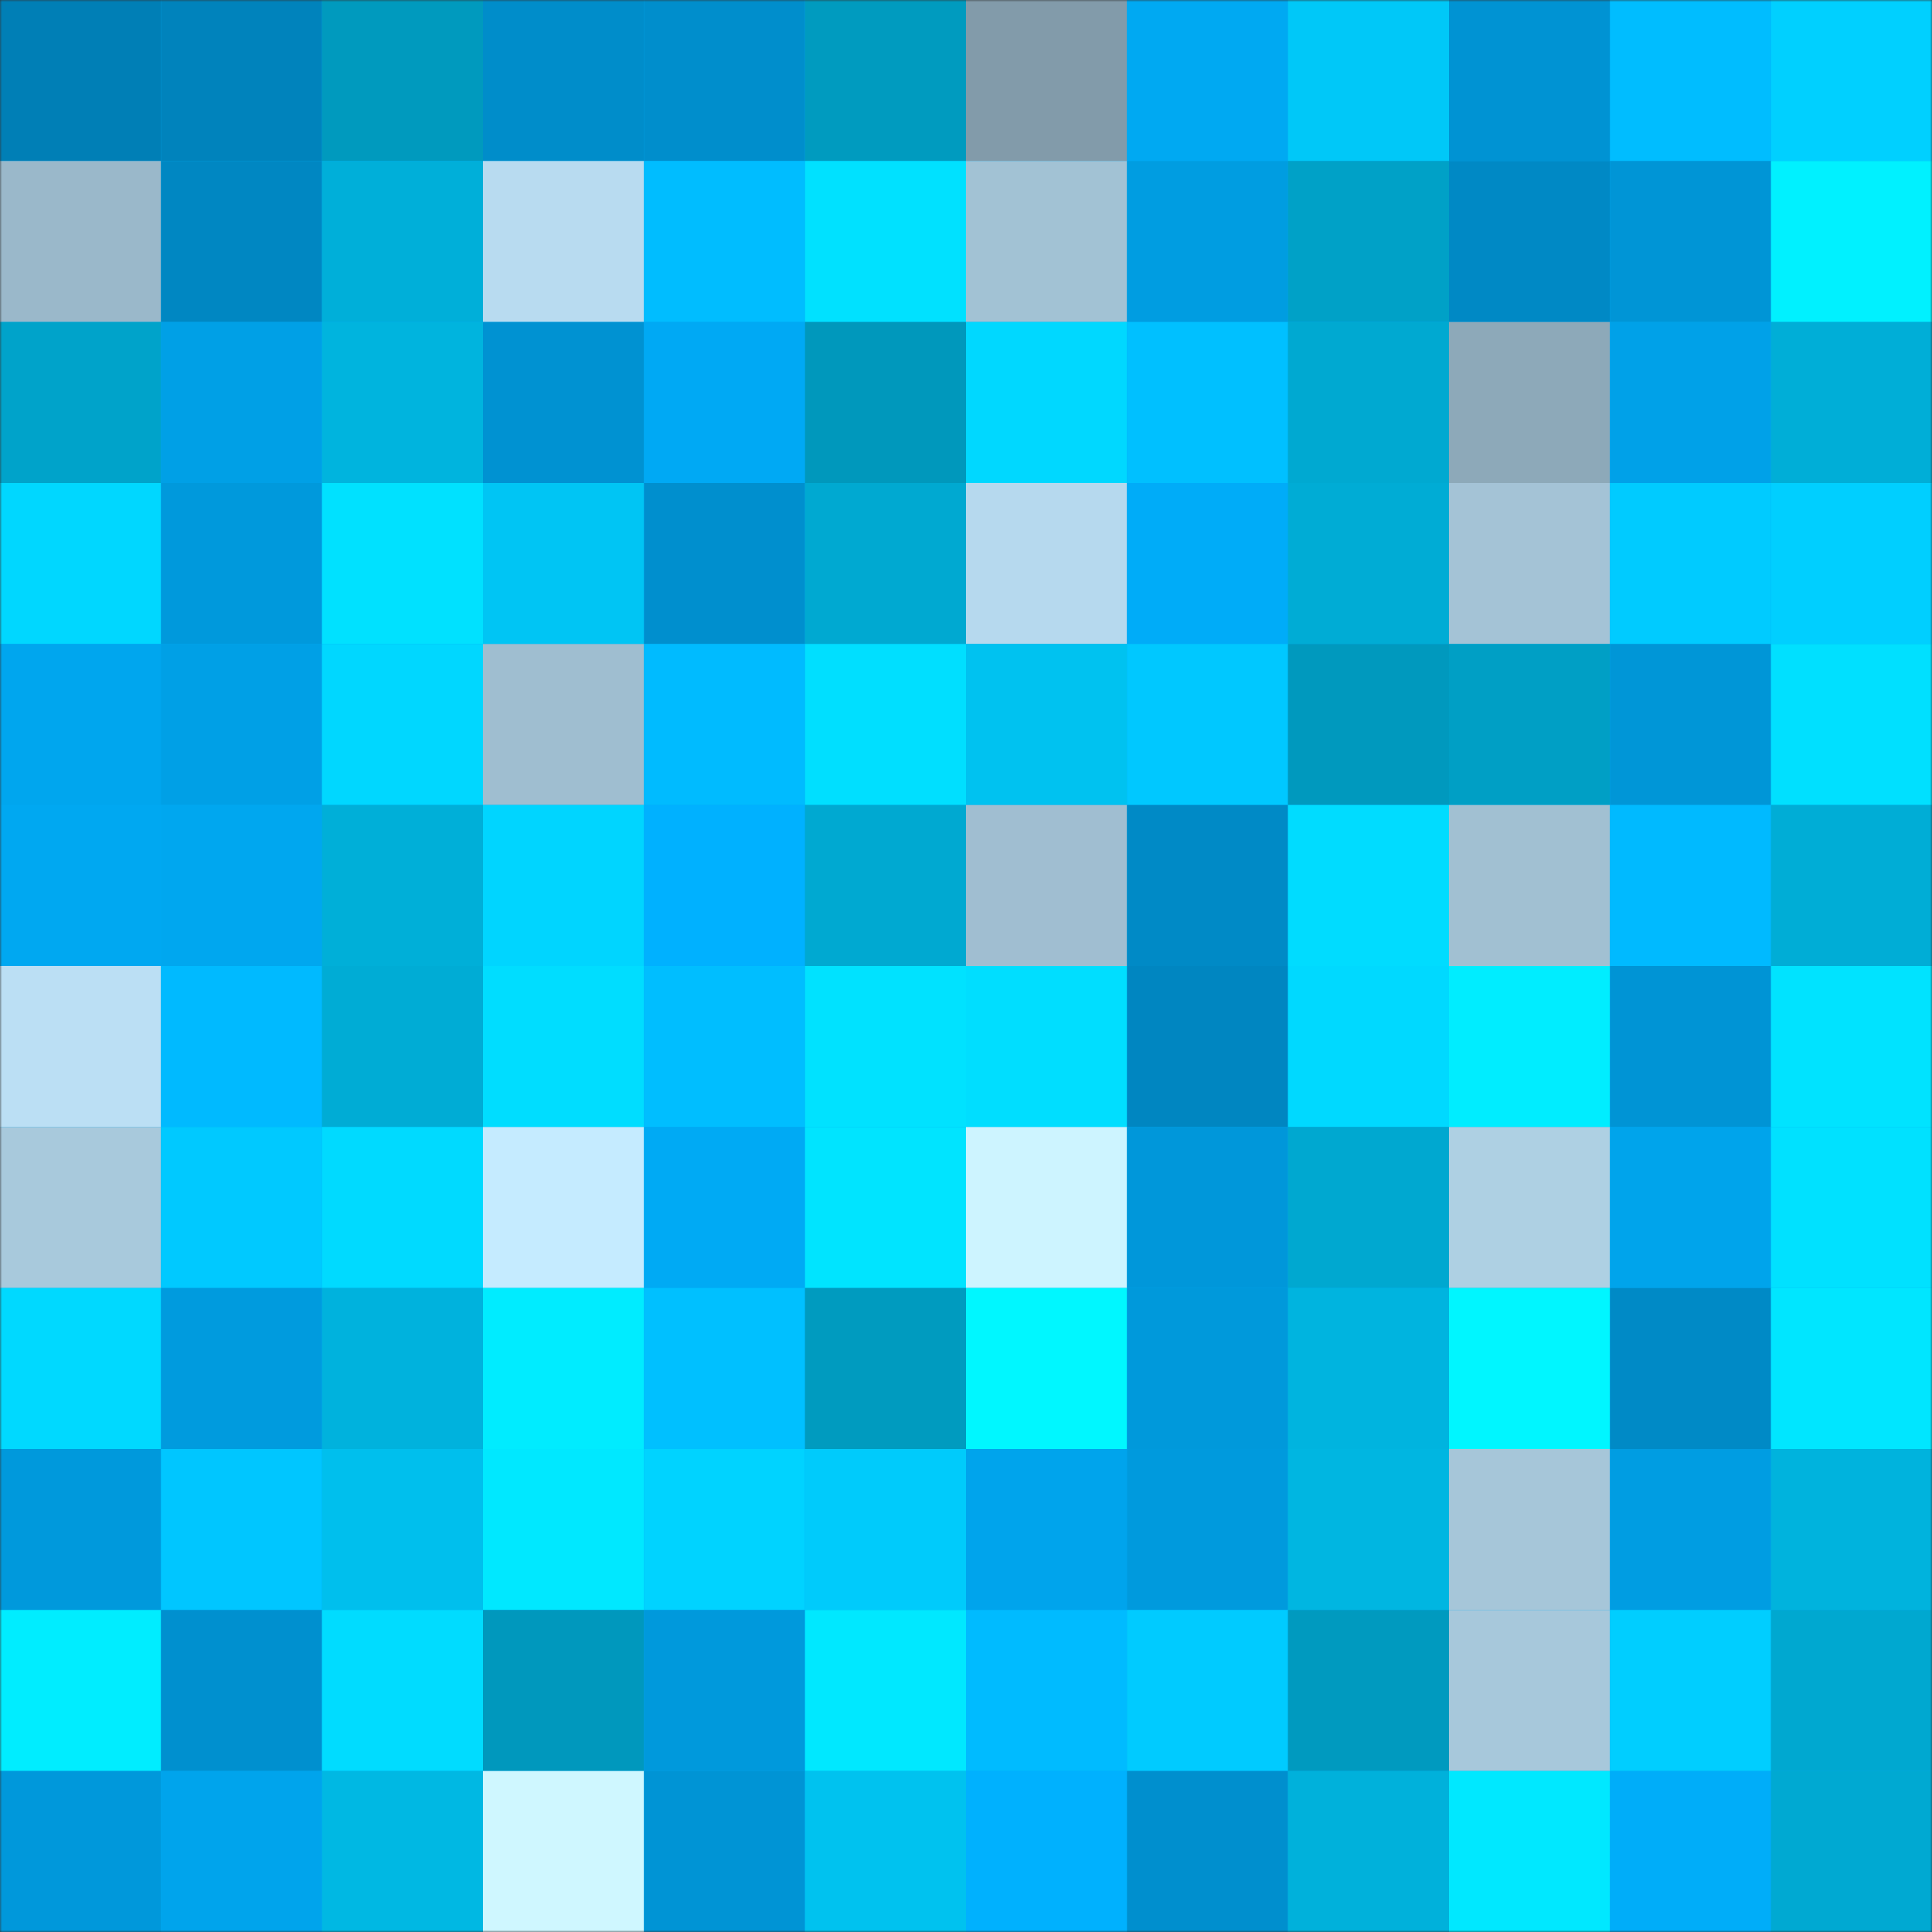 <svg viewBox="0 0 480 480" fill="none" role="img" xmlns="http://www.w3.org/2000/svg" width="240" height="240"><rect x="0" y="0" width="480" height="480" fill="#333333" stroke="none"/><mask id="519262423" maskUnits="userSpaceOnUse" x="0" y="0" width="480" height="480"><rect width="480" height="480" fill="#FFFFFF"></rect></mask><g mask="url(#519262423)"><rect width="480" height="480" fill="#00a9f3"></rect><rect x="0" y="0" width="40" height="40" fill="#007fb6"></rect><rect x="40" y="0" width="40" height="40" fill="#0083bc"></rect><rect x="80" y="0" width="40" height="40" fill="#009abe"></rect><rect x="120" y="0" width="40" height="40" fill="#008dca"></rect><rect x="160" y="0" width="40" height="40" fill="#008ecc"></rect><rect x="200" y="0" width="40" height="40" fill="#009bbf"></rect><rect x="240" y="0" width="40" height="40" fill="#829baa"></rect><rect x="280" y="0" width="40" height="40" fill="#00a9f2"></rect><rect x="320" y="0" width="40" height="40" fill="#00c8f8"></rect><rect x="360" y="0" width="40" height="40" fill="#0093d3"></rect><rect x="400" y="0" width="40" height="40" fill="#00bdff"></rect><rect x="440" y="0" width="40" height="40" fill="#00d0ff"></rect><rect x="0" y="40" width="40" height="40" fill="#9ab8ca"></rect><rect x="40" y="40" width="40" height="40" fill="#0087c2"></rect><rect x="80" y="40" width="40" height="40" fill="#00afd9"></rect><rect x="120" y="40" width="40" height="40" fill="#b8dbf0"></rect><rect x="160" y="40" width="40" height="40" fill="#00bdff"></rect><rect x="200" y="40" width="40" height="40" fill="#00e1ff"></rect><rect x="240" y="40" width="40" height="40" fill="#a2c2d4"></rect><rect x="280" y="40" width="40" height="40" fill="#009de1"></rect><rect x="320" y="40" width="40" height="40" fill="#00a1c7"></rect><rect x="360" y="40" width="40" height="40" fill="#0089c5"></rect><rect x="400" y="40" width="40" height="40" fill="#0095d6"></rect><rect x="440" y="40" width="40" height="40" fill="#00f1ff"></rect><rect x="0" y="80" width="40" height="40" fill="#00a3ca"></rect><rect x="40" y="80" width="40" height="40" fill="#00a0e6"></rect><rect x="80" y="80" width="40" height="40" fill="#00b4de"></rect><rect x="120" y="80" width="40" height="40" fill="#0092d2"></rect><rect x="160" y="80" width="40" height="40" fill="#00a9f4"></rect><rect x="200" y="80" width="40" height="40" fill="#0098bc"></rect><rect x="240" y="80" width="40" height="40" fill="#00d8ff"></rect><rect x="280" y="80" width="40" height="40" fill="#00c0ff"></rect><rect x="320" y="80" width="40" height="40" fill="#00a9d1"></rect><rect x="360" y="80" width="40" height="40" fill="#8da9b9"></rect><rect x="400" y="80" width="40" height="40" fill="#00a1e8"></rect><rect x="440" y="80" width="40" height="40" fill="#00aed7"></rect><rect x="0" y="120" width="40" height="40" fill="#00d7ff"></rect><rect x="40" y="120" width="40" height="40" fill="#0099dc"></rect><rect x="80" y="120" width="40" height="40" fill="#00e1ff"></rect><rect x="120" y="120" width="40" height="40" fill="#00c5f4"></rect><rect x="160" y="120" width="40" height="40" fill="#008fce"></rect><rect x="200" y="120" width="40" height="40" fill="#00a9d1"></rect><rect x="240" y="120" width="40" height="40" fill="#b6d9ee"></rect><rect x="280" y="120" width="40" height="40" fill="#00acf8"></rect><rect x="320" y="120" width="40" height="40" fill="#00acd5"></rect><rect x="360" y="120" width="40" height="40" fill="#a4c3d6"></rect><rect x="400" y="120" width="40" height="40" fill="#00cbff"></rect><rect x="440" y="120" width="40" height="40" fill="#00cfff"></rect><rect x="0" y="160" width="40" height="40" fill="#00a6ee"></rect><rect x="40" y="160" width="40" height="40" fill="#00a0e6"></rect><rect x="80" y="160" width="40" height="40" fill="#00d7ff"></rect><rect x="120" y="160" width="40" height="40" fill="#9fbed0"></rect><rect x="160" y="160" width="40" height="40" fill="#00bbff"></rect><rect x="200" y="160" width="40" height="40" fill="#00dfff"></rect><rect x="240" y="160" width="40" height="40" fill="#00c2f0"></rect><rect x="280" y="160" width="40" height="40" fill="#00c8ff"></rect><rect x="320" y="160" width="40" height="40" fill="#0099be"></rect><rect x="360" y="160" width="40" height="40" fill="#009fc5"></rect><rect x="400" y="160" width="40" height="40" fill="#0096d7"></rect><rect x="440" y="160" width="40" height="40" fill="#00e0ff"></rect><rect x="0" y="200" width="40" height="40" fill="#00a8f1"></rect><rect x="40" y="200" width="40" height="40" fill="#00a7ef"></rect><rect x="80" y="200" width="40" height="40" fill="#00afd8"></rect><rect x="120" y="200" width="40" height="40" fill="#00d5ff"></rect><rect x="160" y="200" width="40" height="40" fill="#00b1ff"></rect><rect x="200" y="200" width="40" height="40" fill="#00a9d1"></rect><rect x="240" y="200" width="40" height="40" fill="#a0bed1"></rect><rect x="280" y="200" width="40" height="40" fill="#008ac6"></rect><rect x="320" y="200" width="40" height="40" fill="#00dcff"></rect><rect x="360" y="200" width="40" height="40" fill="#a1c0d2"></rect><rect x="400" y="200" width="40" height="40" fill="#00baff"></rect><rect x="440" y="200" width="40" height="40" fill="#00add6"></rect><rect x="0" y="240" width="40" height="40" fill="#bbdff4"></rect><rect x="40" y="240" width="40" height="40" fill="#00baff"></rect><rect x="80" y="240" width="40" height="40" fill="#00acd5"></rect><rect x="120" y="240" width="40" height="40" fill="#00ddff"></rect><rect x="160" y="240" width="40" height="40" fill="#00beff"></rect><rect x="200" y="240" width="40" height="40" fill="#00e2ff"></rect><rect x="240" y="240" width="40" height="40" fill="#00deff"></rect><rect x="280" y="240" width="40" height="40" fill="#0086c1"></rect><rect x="320" y="240" width="40" height="40" fill="#00d9ff"></rect><rect x="360" y="240" width="40" height="40" fill="#00edff"></rect><rect x="400" y="240" width="40" height="40" fill="#0094d5"></rect><rect x="440" y="240" width="40" height="40" fill="#00e3ff"></rect><rect x="0" y="280" width="40" height="40" fill="#a8c9dc"></rect><rect x="40" y="280" width="40" height="40" fill="#00c9ff"></rect><rect x="80" y="280" width="40" height="40" fill="#00daff"></rect><rect x="120" y="280" width="40" height="40" fill="#c5ebff"></rect><rect x="160" y="280" width="40" height="40" fill="#00aaf4"></rect><rect x="200" y="280" width="40" height="40" fill="#00e4ff"></rect><rect x="240" y="280" width="40" height="40" fill="#cdf4ff"></rect><rect x="280" y="280" width="40" height="40" fill="#0097da"></rect><rect x="320" y="280" width="40" height="40" fill="#00a8d0"></rect><rect x="360" y="280" width="40" height="40" fill="#aed0e3"></rect><rect x="400" y="280" width="40" height="40" fill="#00a4eb"></rect><rect x="440" y="280" width="40" height="40" fill="#00e1ff"></rect><rect x="0" y="320" width="40" height="40" fill="#00d9ff"></rect><rect x="40" y="320" width="40" height="40" fill="#009bde"></rect><rect x="80" y="320" width="40" height="40" fill="#00b2dd"></rect><rect x="120" y="320" width="40" height="40" fill="#00ecff"></rect><rect x="160" y="320" width="40" height="40" fill="#00c0ff"></rect><rect x="200" y="320" width="40" height="40" fill="#009bbf"></rect><rect x="240" y="320" width="40" height="40" fill="#00f7ff"></rect><rect x="280" y="320" width="40" height="40" fill="#0099db"></rect><rect x="320" y="320" width="40" height="40" fill="#00b4df"></rect><rect x="360" y="320" width="40" height="40" fill="#00f6ff"></rect><rect x="400" y="320" width="40" height="40" fill="#008ac6"></rect><rect x="440" y="320" width="40" height="40" fill="#00e6ff"></rect><rect x="0" y="360" width="40" height="40" fill="#0099dc"></rect><rect x="40" y="360" width="40" height="40" fill="#00c6ff"></rect><rect x="80" y="360" width="40" height="40" fill="#00bfed"></rect><rect x="120" y="360" width="40" height="40" fill="#00e8ff"></rect><rect x="160" y="360" width="40" height="40" fill="#00d3ff"></rect><rect x="200" y="360" width="40" height="40" fill="#00cbfb"></rect><rect x="240" y="360" width="40" height="40" fill="#00a4ec"></rect><rect x="280" y="360" width="40" height="40" fill="#009add"></rect><rect x="320" y="360" width="40" height="40" fill="#00b6e1"></rect><rect x="360" y="360" width="40" height="40" fill="#a6c6d9"></rect><rect x="400" y="360" width="40" height="40" fill="#009de2"></rect><rect x="440" y="360" width="40" height="40" fill="#00b3dd"></rect><rect x="0" y="400" width="40" height="40" fill="#00edff"></rect><rect x="40" y="400" width="40" height="40" fill="#0090cf"></rect><rect x="80" y="400" width="40" height="40" fill="#00dcff"></rect><rect x="120" y="400" width="40" height="40" fill="#0098bd"></rect><rect x="160" y="400" width="40" height="40" fill="#0099dc"></rect><rect x="200" y="400" width="40" height="40" fill="#00e8ff"></rect><rect x="240" y="400" width="40" height="40" fill="#00bbff"></rect><rect x="280" y="400" width="40" height="40" fill="#00cbff"></rect><rect x="320" y="400" width="40" height="40" fill="#009abf"></rect><rect x="360" y="400" width="40" height="40" fill="#a7c8db"></rect><rect x="400" y="400" width="40" height="40" fill="#00ceff"></rect><rect x="440" y="400" width="40" height="40" fill="#00a8d0"></rect><rect x="0" y="440" width="40" height="40" fill="#0098db"></rect><rect x="40" y="440" width="40" height="40" fill="#00a4ec"></rect><rect x="80" y="440" width="40" height="40" fill="#00b8e3"></rect><rect x="120" y="440" width="40" height="40" fill="#cff7ff"></rect><rect x="160" y="440" width="40" height="40" fill="#0094d5"></rect><rect x="200" y="440" width="40" height="40" fill="#00c2ef"></rect><rect x="240" y="440" width="40" height="40" fill="#00b1fe"></rect><rect x="280" y="440" width="40" height="40" fill="#008fce"></rect><rect x="320" y="440" width="40" height="40" fill="#00b1db"></rect><rect x="360" y="440" width="40" height="40" fill="#00e8ff"></rect><rect x="400" y="440" width="40" height="40" fill="#00adf9"></rect><rect x="440" y="440" width="40" height="40" fill="#00a9d2"></rect></g></svg>